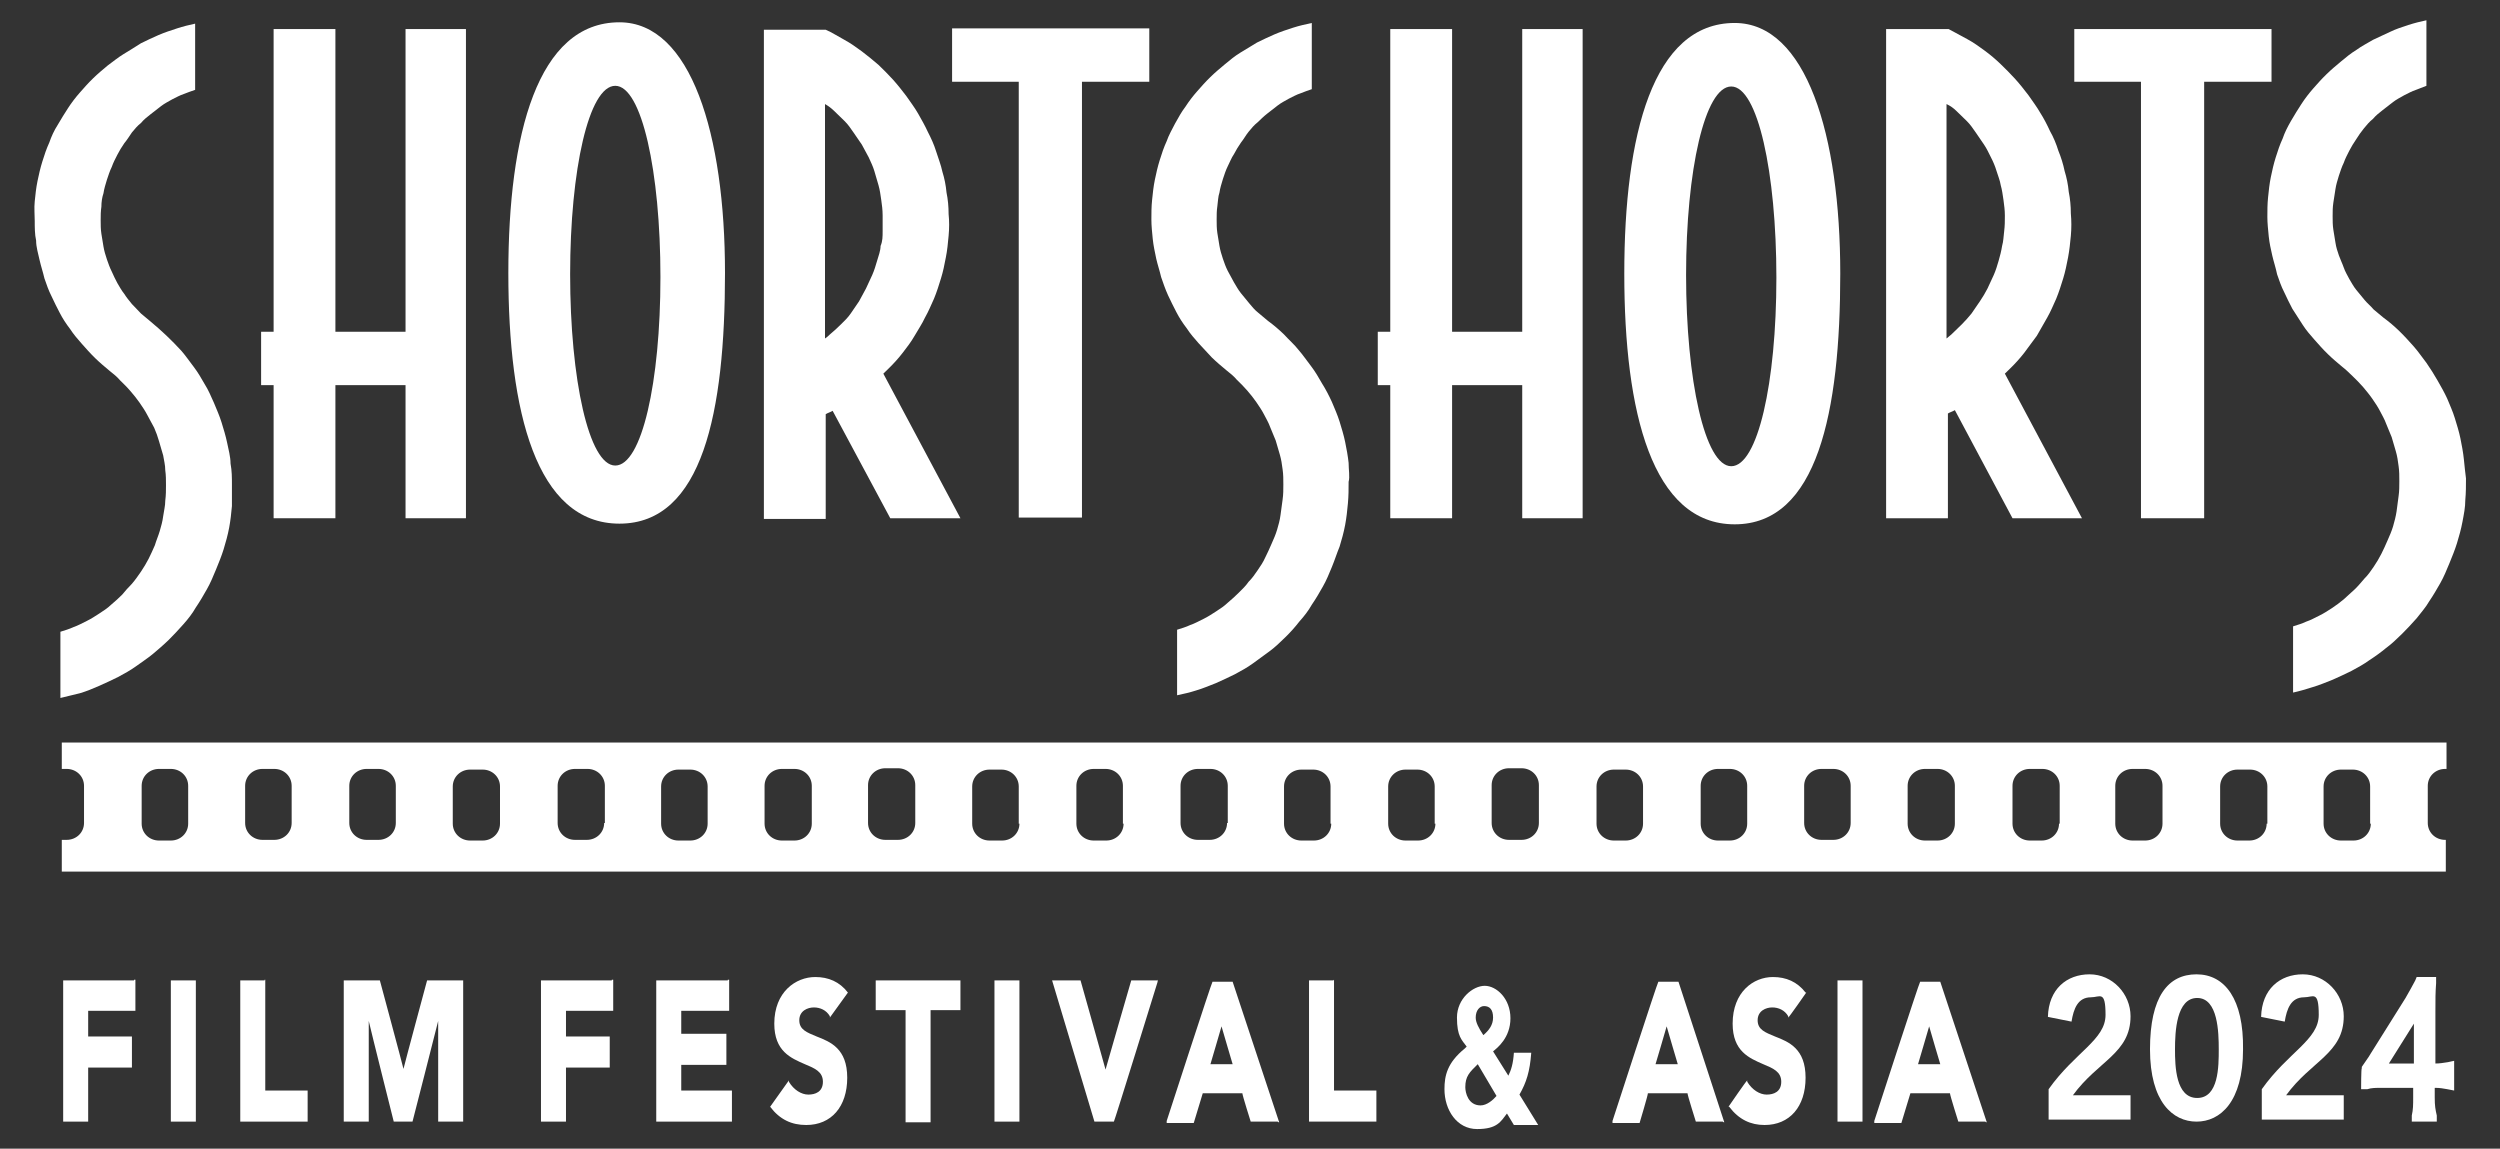 <svg width="74" height="34" viewBox="0 0 74 34" fill="none" xmlns="http://www.w3.org/2000/svg">
<rect x="0" y="0" width="74" height="34" fill="#333333" stroke="none"/>
<path d="M6.824 13.72C6.824 13.52 6.763 13.3 6.722 13.1C6.68 12.9 6.619 12.7 6.557 12.5C6.495 12.3 6.413 12.12 6.331 11.92C6.249 11.74 6.167 11.54 6.064 11.38C5.961 11.2 5.858 11.02 5.735 10.86C5.612 10.7 5.488 10.52 5.365 10.38C5.221 10.22 5.077 10.08 4.933 9.94C4.789 9.8 4.625 9.66 4.46 9.52C4.358 9.44 4.275 9.36 4.173 9.28C4.09 9.2 4.008 9.1 3.905 9C3.823 8.9 3.741 8.8 3.679 8.7C3.597 8.6 3.535 8.48 3.474 8.38C3.412 8.26 3.35 8.14 3.309 8.04C3.248 7.92 3.207 7.8 3.165 7.68C3.124 7.56 3.083 7.42 3.063 7.3C3.042 7.18 3.022 7.04 3.001 6.92C2.98 6.78 2.98 6.66 2.98 6.52C2.98 6.38 2.98 6.26 3.001 6.12C3.001 5.98 3.022 5.84 3.063 5.72C3.083 5.58 3.124 5.46 3.165 5.32C3.207 5.2 3.248 5.06 3.309 4.94C3.35 4.82 3.412 4.7 3.474 4.58C3.535 4.46 3.597 4.36 3.679 4.24C3.762 4.14 3.823 4.04 3.905 3.92C3.988 3.82 4.07 3.72 4.173 3.64C4.255 3.54 4.358 3.46 4.46 3.38C4.563 3.3 4.666 3.22 4.769 3.14C4.872 3.06 4.995 3 5.098 2.94C5.221 2.88 5.324 2.82 5.447 2.78C5.55 2.74 5.653 2.7 5.776 2.66V0.7C5.591 0.74 5.427 0.78 5.242 0.84C5.057 0.9 4.872 0.96 4.687 1.04C4.502 1.12 4.337 1.2 4.173 1.28C3.988 1.4 3.823 1.5 3.659 1.6C3.494 1.7 3.35 1.82 3.186 1.94C3.042 2.06 2.898 2.18 2.754 2.32C2.61 2.46 2.487 2.6 2.364 2.74C2.24 2.88 2.117 3.04 2.014 3.2C1.912 3.36 1.809 3.52 1.706 3.7C1.603 3.86 1.521 4.04 1.459 4.22C1.377 4.4 1.315 4.58 1.254 4.78C1.192 4.98 1.151 5.16 1.11 5.36C1.069 5.56 1.048 5.76 1.028 5.96C1.007 6.16 1.028 6.36 1.028 6.54C1.028 6.72 1.028 6.94 1.069 7.12C1.069 7.32 1.13 7.5 1.172 7.7C1.213 7.88 1.274 8.06 1.315 8.24C1.377 8.42 1.439 8.6 1.521 8.76C1.603 8.94 1.685 9.1 1.768 9.26C1.85 9.42 1.953 9.58 2.076 9.74C2.179 9.9 2.302 10.04 2.425 10.18C2.549 10.32 2.672 10.46 2.816 10.6C2.96 10.74 3.104 10.86 3.248 10.98C3.35 11.06 3.474 11.16 3.556 11.26C3.659 11.36 3.762 11.46 3.864 11.58C3.967 11.7 4.049 11.8 4.132 11.92C4.214 12.04 4.296 12.16 4.358 12.28C4.419 12.4 4.502 12.54 4.563 12.66C4.625 12.8 4.666 12.92 4.707 13.06C4.748 13.2 4.789 13.34 4.83 13.48C4.851 13.62 4.892 13.76 4.892 13.92C4.913 14.06 4.913 14.22 4.913 14.36C4.913 14.5 4.913 14.66 4.892 14.82C4.892 14.98 4.851 15.12 4.83 15.28C4.81 15.44 4.769 15.58 4.728 15.72C4.687 15.86 4.625 16 4.584 16.14C4.522 16.28 4.46 16.42 4.399 16.54C4.337 16.66 4.255 16.8 4.173 16.92C4.09 17.04 4.008 17.16 3.905 17.28C3.803 17.38 3.7 17.5 3.618 17.6C3.515 17.7 3.412 17.8 3.289 17.9C3.186 18 3.063 18.08 2.939 18.16C2.816 18.24 2.693 18.32 2.569 18.38C2.446 18.44 2.302 18.52 2.179 18.56C2.055 18.62 1.912 18.66 1.788 18.7V20.66C1.973 20.62 2.179 20.56 2.364 20.52C2.569 20.46 2.754 20.38 2.939 20.3C3.124 20.22 3.33 20.12 3.494 20.04C3.679 19.94 3.864 19.84 4.029 19.72C4.193 19.6 4.378 19.48 4.522 19.36C4.687 19.22 4.83 19.1 4.995 18.94C5.139 18.8 5.283 18.64 5.427 18.48C5.57 18.32 5.694 18.16 5.797 17.98C5.92 17.8 6.023 17.62 6.125 17.44C6.228 17.26 6.31 17.06 6.393 16.86C6.475 16.66 6.557 16.46 6.619 16.26C6.68 16.06 6.742 15.84 6.783 15.62C6.824 15.4 6.845 15.2 6.865 14.98C6.865 14.76 6.865 14.56 6.865 14.34C6.865 14.14 6.865 13.94 6.824 13.72Z" fill="white"/>
<path d="M72.376 24.86C72.088 24.86 71.862 24.64 71.862 24.36V23.26C71.862 22.98 72.088 22.76 72.376 22.76H72.417V21.98H1.829V22.76H1.973C2.261 22.76 2.487 22.98 2.487 23.26V24.36C2.487 24.64 2.261 24.86 1.973 24.86H1.829V25.8H72.396V24.86H72.376ZM5.57 24.38C5.57 24.66 5.344 24.88 5.056 24.88H4.707C4.419 24.88 4.193 24.66 4.193 24.38V23.26C4.193 22.98 4.419 22.76 4.707 22.76H5.056C5.344 22.76 5.57 22.98 5.57 23.26V24.38ZM8.633 24.36C8.633 24.64 8.407 24.86 8.119 24.86H7.77C7.482 24.86 7.256 24.64 7.256 24.36V23.26C7.256 22.98 7.482 22.76 7.77 22.76H8.119C8.407 22.76 8.633 22.98 8.633 23.26V24.36ZM11.716 24.36C11.716 24.64 11.49 24.86 11.202 24.86H10.853C10.565 24.86 10.339 24.64 10.339 24.36V23.26C10.339 22.98 10.565 22.76 10.853 22.76H11.202C11.49 22.76 11.716 22.98 11.716 23.26V24.36ZM14.8 24.38C14.8 24.66 14.573 24.88 14.286 24.88H13.916C13.628 24.88 13.402 24.66 13.402 24.38V23.28C13.402 23 13.628 22.78 13.916 22.78H14.286C14.573 22.78 14.8 23 14.8 23.28V24.38ZM17.883 24.36C17.883 24.64 17.657 24.86 17.369 24.86H17.02C16.732 24.86 16.506 24.64 16.506 24.36V23.26C16.506 22.98 16.732 22.76 17.02 22.76H17.39C17.677 22.76 17.904 22.98 17.904 23.26V24.36H17.883ZM20.946 24.38C20.946 24.66 20.72 24.88 20.432 24.88H20.082C19.795 24.88 19.569 24.66 19.569 24.38V23.28C19.569 23 19.795 22.78 20.082 22.78H20.432C20.72 22.78 20.946 23 20.946 23.28V24.38ZM24.029 24.38C24.029 24.66 23.803 24.88 23.515 24.88H23.145C22.857 24.88 22.631 24.66 22.631 24.38V23.26C22.631 22.98 22.857 22.76 23.145 22.76H23.515C23.803 22.76 24.029 22.98 24.029 23.26V24.38ZM27.092 24.36C27.092 24.64 26.866 24.86 26.578 24.86H26.208C25.92 24.86 25.694 24.64 25.694 24.36V23.24C25.694 22.96 25.92 22.74 26.208 22.74H26.578C26.866 22.74 27.092 22.96 27.092 23.24V24.36ZM30.175 24.38C30.175 24.66 29.949 24.88 29.661 24.88H29.291C29.003 24.88 28.777 24.66 28.777 24.38V23.28C28.777 23 29.003 22.78 29.291 22.78H29.641C29.928 22.78 30.155 23 30.155 23.28V24.38H30.175ZM33.258 24.38C33.258 24.66 33.032 24.88 32.745 24.88H32.375C32.087 24.88 31.861 24.66 31.861 24.38V23.26C31.861 22.98 32.087 22.76 32.375 22.76H32.724C33.012 22.76 33.238 22.98 33.238 23.26V24.38H33.258ZM36.321 24.36C36.321 24.64 36.095 24.86 35.807 24.86H35.458C35.17 24.86 34.944 24.64 34.944 24.36V23.26C34.944 22.98 35.17 22.76 35.458 22.76H35.828C36.116 22.76 36.342 22.98 36.342 23.26V24.36H36.321ZM39.405 24.38C39.405 24.66 39.178 24.88 38.891 24.88H38.521C38.233 24.88 38.007 24.66 38.007 24.38V23.28C38.007 23 38.233 22.78 38.521 22.78H38.87C39.158 22.78 39.384 23 39.384 23.28V24.38H39.405ZM42.488 24.38C42.488 24.66 42.262 24.88 41.974 24.88H41.604C41.316 24.88 41.09 24.66 41.09 24.38V23.28C41.09 23 41.316 22.78 41.604 22.78H41.953C42.241 22.78 42.467 23 42.467 23.28V24.38H42.488ZM45.551 24.36C45.551 24.64 45.325 24.86 45.037 24.86H44.667C44.379 24.86 44.153 24.64 44.153 24.36V23.24C44.153 22.96 44.379 22.74 44.667 22.74H45.037C45.325 22.74 45.551 22.96 45.551 23.24V24.36ZM48.634 24.38C48.634 24.66 48.408 24.88 48.12 24.88H47.771C47.483 24.88 47.257 24.66 47.257 24.38V23.28C47.257 23 47.483 22.78 47.771 22.78H48.12C48.408 22.78 48.634 23 48.634 23.28V24.38ZM51.717 24.38C51.717 24.66 51.491 24.88 51.203 24.88H50.854C50.566 24.88 50.34 24.66 50.34 24.38V23.26C50.34 22.98 50.566 22.76 50.854 22.76H51.203C51.491 22.76 51.717 22.98 51.717 23.26V24.38ZM54.78 24.36C54.78 24.64 54.554 24.86 54.266 24.86H53.917C53.629 24.86 53.403 24.64 53.403 24.36V23.26C53.403 22.98 53.629 22.76 53.917 22.76H54.266C54.554 22.76 54.78 22.98 54.78 23.26V24.36ZM57.864 24.38C57.864 24.66 57.637 24.88 57.35 24.88H56.98C56.692 24.88 56.466 24.66 56.466 24.38V23.26C56.466 22.98 56.692 22.76 56.98 22.76H57.35C57.637 22.76 57.864 22.98 57.864 23.26V24.38ZM60.947 24.38C60.947 24.66 60.721 24.88 60.433 24.88H60.084C59.796 24.88 59.57 24.66 59.57 24.38V23.26C59.57 22.98 59.796 22.76 60.084 22.76H60.453C60.741 22.76 60.967 22.98 60.967 23.26V24.38H60.947ZM64.01 24.38C64.01 24.66 63.783 24.88 63.496 24.88H63.126C62.838 24.88 62.612 24.66 62.612 24.38V23.26C62.612 22.98 62.838 22.76 63.126 22.76H63.496C63.783 22.76 64.01 22.98 64.01 23.26V24.38ZM67.093 24.38C67.093 24.66 66.867 24.88 66.579 24.88H66.23C65.942 24.88 65.716 24.66 65.716 24.38V23.28C65.716 23 65.942 22.78 66.23 22.78H66.6C66.887 22.78 67.114 23 67.114 23.28V24.38H67.093ZM70.176 24.38C70.176 24.66 69.95 24.88 69.662 24.88H69.292C69.005 24.88 68.778 24.66 68.778 24.38V23.28C68.778 23 69.005 22.78 69.292 22.78H69.642C69.93 22.78 70.156 23 70.156 23.28V24.38H70.176Z" fill="white"/>
<path d="M45.058 0.86V9.82H42.982V0.86H41.152V9.82H40.782V11.4H41.152V15.34H42.982V11.4H45.058V15.34H46.846V0.86H45.058Z" fill="white"/>
<path d="M59.57 15.34H61.626L59.344 11.06C59.406 11 59.467 10.94 59.508 10.9C59.652 10.76 59.796 10.6 59.92 10.44C60.043 10.28 60.166 10.1 60.29 9.94C60.392 9.76 60.495 9.58 60.598 9.4C60.701 9.22 60.783 9.02 60.865 8.84C60.947 8.64 61.009 8.44 61.071 8.24C61.132 8.04 61.173 7.84 61.215 7.62C61.256 7.4 61.276 7.2 61.297 6.98C61.317 6.76 61.317 6.54 61.297 6.32C61.297 6.1 61.276 5.88 61.235 5.68C61.215 5.46 61.173 5.26 61.112 5.06C61.071 4.86 61.009 4.66 60.927 4.46C60.865 4.26 60.783 4.06 60.68 3.88C60.598 3.7 60.495 3.5 60.392 3.34C60.29 3.16 60.166 3 60.043 2.82C59.92 2.66 59.796 2.5 59.652 2.34C59.508 2.18 59.365 2.04 59.221 1.9C59.077 1.76 58.912 1.62 58.748 1.5C58.584 1.38 58.419 1.26 58.234 1.16C58.049 1.06 57.864 0.96 57.679 0.86H55.829V15.34H57.658V12.24C57.72 12.2 57.802 12.18 57.864 12.14L59.57 15.34ZM57.905 3.28L58.214 3.58C58.316 3.68 58.398 3.8 58.481 3.92C58.563 4.04 58.645 4.16 58.727 4.28C58.81 4.4 58.871 4.54 58.933 4.66C58.995 4.78 59.056 4.92 59.097 5.06C59.139 5.2 59.2 5.34 59.221 5.48C59.262 5.62 59.282 5.78 59.303 5.92C59.324 6.08 59.344 6.22 59.344 6.38C59.344 6.54 59.344 6.68 59.324 6.84C59.303 7 59.303 7.14 59.262 7.28C59.241 7.42 59.2 7.58 59.159 7.72C59.118 7.86 59.077 8 59.015 8.14C58.953 8.28 58.892 8.4 58.83 8.54C58.769 8.66 58.686 8.8 58.604 8.92C58.522 9.04 58.44 9.16 58.357 9.28C58.275 9.38 58.172 9.5 58.07 9.6L57.761 9.9C57.72 9.94 57.658 9.98 57.617 10.02V3.08C57.741 3.14 57.823 3.2 57.905 3.28Z" fill="white"/>
<path d="M67.237 0.86H65.243H63.373H61.399V2.42H63.373V15.34H65.243V2.42H67.237V0.86Z" fill="white"/>
<path d="M39.919 13.7C39.898 13.5 39.857 13.28 39.816 13.08C39.775 12.88 39.713 12.68 39.652 12.48C39.59 12.28 39.508 12.1 39.425 11.9C39.343 11.72 39.24 11.52 39.138 11.36C39.035 11.18 38.932 11 38.809 10.84C38.685 10.68 38.562 10.5 38.439 10.36C38.316 10.2 38.151 10.06 38.007 9.9C37.863 9.76 37.699 9.62 37.534 9.5C37.432 9.42 37.349 9.34 37.247 9.26C37.144 9.18 37.062 9.08 36.979 8.98C36.897 8.88 36.815 8.78 36.733 8.68C36.651 8.58 36.589 8.46 36.527 8.36C36.465 8.24 36.404 8.14 36.342 8.02C36.281 7.9 36.239 7.78 36.198 7.66C36.157 7.54 36.116 7.4 36.096 7.28C36.075 7.16 36.054 7.02 36.034 6.9C36.013 6.76 36.013 6.64 36.013 6.5C36.013 6.36 36.013 6.24 36.034 6.1C36.054 5.96 36.054 5.82 36.096 5.7C36.116 5.56 36.157 5.44 36.198 5.3C36.239 5.18 36.281 5.04 36.342 4.92C36.404 4.8 36.445 4.68 36.527 4.56C36.589 4.44 36.651 4.34 36.733 4.22C36.815 4.12 36.877 4 36.959 3.9C37.041 3.8 37.123 3.7 37.226 3.62C37.308 3.54 37.411 3.44 37.514 3.36C37.617 3.28 37.719 3.2 37.822 3.12C37.925 3.04 38.048 2.98 38.151 2.92C38.274 2.86 38.377 2.8 38.501 2.76C38.603 2.72 38.706 2.68 38.829 2.64V0.68C38.644 0.72 38.459 0.76 38.274 0.82C38.089 0.88 37.904 0.94 37.719 1.02C37.534 1.1 37.37 1.18 37.206 1.26C37.041 1.36 36.877 1.46 36.712 1.56C36.548 1.66 36.404 1.78 36.26 1.9C36.116 2.02 35.972 2.14 35.828 2.28C35.684 2.42 35.561 2.56 35.438 2.7C35.314 2.84 35.191 3 35.088 3.16C34.965 3.32 34.883 3.48 34.78 3.66C34.698 3.82 34.595 4 34.533 4.18C34.451 4.36 34.389 4.54 34.328 4.74C34.266 4.94 34.225 5.12 34.184 5.32C34.143 5.52 34.122 5.72 34.102 5.92C34.081 6.12 34.081 6.32 34.081 6.5C34.081 6.68 34.102 6.88 34.122 7.08C34.143 7.28 34.184 7.46 34.225 7.66C34.266 7.84 34.328 8.02 34.369 8.2C34.431 8.38 34.492 8.56 34.574 8.74C34.657 8.92 34.739 9.08 34.821 9.24C34.903 9.4 35.006 9.56 35.129 9.72C35.232 9.88 35.355 10.02 35.479 10.16C35.602 10.3 35.746 10.44 35.869 10.58C36.013 10.72 36.157 10.84 36.301 10.96C36.404 11.04 36.527 11.14 36.609 11.24C36.712 11.34 36.815 11.44 36.918 11.56C37.02 11.68 37.103 11.78 37.185 11.9C37.267 12.02 37.349 12.14 37.411 12.26C37.473 12.38 37.555 12.52 37.596 12.64C37.658 12.78 37.699 12.9 37.761 13.04C37.802 13.18 37.843 13.32 37.884 13.46C37.925 13.6 37.946 13.74 37.966 13.9C37.987 14.04 37.987 14.2 37.987 14.34C37.987 14.48 37.987 14.64 37.966 14.78C37.946 14.94 37.925 15.08 37.904 15.24C37.884 15.4 37.843 15.54 37.802 15.68C37.761 15.82 37.699 15.96 37.637 16.1C37.575 16.24 37.514 16.38 37.452 16.5C37.391 16.64 37.308 16.76 37.226 16.88C37.144 17 37.062 17.12 36.959 17.22C36.877 17.34 36.774 17.44 36.671 17.54C36.568 17.64 36.465 17.74 36.342 17.84C36.239 17.94 36.116 18.02 35.993 18.1C35.869 18.18 35.746 18.26 35.623 18.32C35.499 18.38 35.355 18.46 35.232 18.5C35.109 18.56 34.965 18.6 34.842 18.64V20.58C35.027 20.54 35.212 20.5 35.397 20.44C35.602 20.38 35.787 20.3 35.993 20.22C36.178 20.14 36.383 20.04 36.548 19.96C36.733 19.86 36.918 19.76 37.082 19.64C37.247 19.52 37.411 19.4 37.575 19.28C37.74 19.16 37.884 19.02 38.048 18.86C38.192 18.72 38.336 18.56 38.459 18.4C38.603 18.24 38.727 18.08 38.829 17.9C38.953 17.72 39.056 17.54 39.158 17.36C39.261 17.18 39.343 16.98 39.425 16.78C39.508 16.58 39.569 16.38 39.652 16.18C39.713 15.98 39.775 15.76 39.816 15.54C39.857 15.32 39.878 15.12 39.898 14.9C39.919 14.68 39.919 14.48 39.919 14.26C39.96 14.12 39.919 13.9 39.919 13.7Z" fill="white"/>
<path d="M72.931 13.6C72.911 13.4 72.87 13.18 72.829 12.98C72.788 12.78 72.726 12.58 72.664 12.38C72.603 12.18 72.52 12 72.438 11.8C72.356 11.62 72.253 11.44 72.15 11.26C72.048 11.08 71.945 10.92 71.822 10.74C71.698 10.58 71.575 10.4 71.451 10.26C71.308 10.1 71.184 9.96 71.02 9.8C70.876 9.66 70.712 9.52 70.547 9.4C70.444 9.32 70.362 9.24 70.259 9.16C70.177 9.06 70.074 8.98 69.992 8.88C69.91 8.78 69.828 8.68 69.745 8.58C69.663 8.48 69.602 8.36 69.54 8.26C69.478 8.14 69.416 8.04 69.375 7.92C69.334 7.8 69.273 7.68 69.231 7.56C69.19 7.44 69.149 7.32 69.129 7.18C69.108 7.06 69.088 6.92 69.067 6.8C69.046 6.66 69.046 6.54 69.046 6.4C69.046 6.26 69.046 6.14 69.067 6C69.088 5.86 69.108 5.72 69.129 5.6C69.149 5.46 69.19 5.34 69.231 5.2C69.273 5.08 69.314 4.94 69.375 4.82C69.416 4.7 69.478 4.58 69.54 4.46C69.602 4.34 69.663 4.24 69.745 4.12C69.807 4.02 69.889 3.9 69.972 3.8C70.054 3.7 70.136 3.6 70.239 3.52C70.321 3.42 70.424 3.34 70.526 3.26C70.629 3.18 70.732 3.1 70.835 3.02C70.938 2.94 71.061 2.88 71.164 2.82C71.287 2.76 71.39 2.7 71.513 2.66C71.616 2.62 71.719 2.58 71.822 2.54V0.6C71.636 0.64 71.472 0.68 71.287 0.74C71.102 0.8 70.917 0.86 70.753 0.94C70.588 1.02 70.403 1.1 70.239 1.18C70.074 1.28 69.91 1.36 69.745 1.48C69.581 1.58 69.437 1.7 69.293 1.82C69.149 1.94 69.005 2.06 68.862 2.2C68.718 2.34 68.594 2.48 68.471 2.62C68.348 2.76 68.224 2.92 68.121 3.08C68.019 3.24 67.916 3.4 67.813 3.58C67.71 3.76 67.628 3.92 67.567 4.1C67.484 4.28 67.423 4.46 67.361 4.66C67.299 4.86 67.258 5.04 67.217 5.24C67.176 5.44 67.155 5.64 67.135 5.84C67.114 6.04 67.114 6.24 67.114 6.42C67.114 6.6 67.135 6.8 67.155 7C67.176 7.2 67.217 7.38 67.258 7.56C67.299 7.74 67.361 7.92 67.402 8.12C67.464 8.3 67.525 8.48 67.608 8.64C67.69 8.82 67.772 8.98 67.854 9.14C67.957 9.3 68.06 9.46 68.163 9.62C68.265 9.78 68.389 9.92 68.512 10.06C68.635 10.2 68.759 10.34 68.903 10.48C69.046 10.62 69.19 10.74 69.334 10.86C69.437 10.94 69.54 11.04 69.643 11.14C69.745 11.24 69.848 11.34 69.951 11.46C70.033 11.56 70.136 11.68 70.218 11.8C70.3 11.92 70.383 12.04 70.444 12.16C70.506 12.28 70.588 12.42 70.629 12.54C70.691 12.68 70.732 12.8 70.794 12.94C70.835 13.08 70.876 13.22 70.917 13.36C70.958 13.5 70.979 13.64 70.999 13.8C71.02 13.94 71.02 14.1 71.02 14.24C71.02 14.38 71.02 14.54 70.999 14.68C70.979 14.84 70.958 14.98 70.938 15.14C70.917 15.28 70.876 15.44 70.835 15.58C70.794 15.72 70.732 15.86 70.67 16C70.609 16.14 70.547 16.28 70.485 16.4C70.424 16.52 70.341 16.66 70.259 16.78C70.177 16.9 70.095 17.02 69.992 17.12C69.889 17.24 69.807 17.34 69.704 17.44C69.602 17.54 69.478 17.64 69.375 17.74C69.252 17.84 69.149 17.92 69.026 18C68.903 18.08 68.779 18.16 68.656 18.22C68.533 18.28 68.389 18.36 68.265 18.4C68.142 18.46 67.998 18.5 67.875 18.54V20.5C68.06 20.46 68.265 20.4 68.45 20.34C68.656 20.28 68.841 20.2 69.046 20.12C69.231 20.04 69.437 19.94 69.602 19.86C69.787 19.76 69.972 19.66 70.136 19.54C70.321 19.42 70.485 19.3 70.629 19.18C70.794 19.06 70.938 18.92 71.102 18.76C71.246 18.62 71.39 18.46 71.534 18.3C71.657 18.14 71.801 17.98 71.904 17.8C72.027 17.62 72.13 17.44 72.233 17.26C72.335 17.08 72.418 16.88 72.5 16.68C72.582 16.48 72.664 16.28 72.726 16.08C72.788 15.88 72.849 15.66 72.89 15.44C72.931 15.22 72.973 15.02 72.973 14.8C72.993 14.58 72.993 14.38 72.993 14.16C72.973 14.02 72.952 13.8 72.931 13.6Z" fill="white"/>
<path d="M51.347 0.68C48.922 0.68 48.079 4 48.079 8.1C48.079 12.2 48.901 15.52 51.347 15.52C53.794 15.52 54.472 12.2 54.472 8.1C54.472 4 53.465 0.68 51.347 0.68ZM51.245 13.8C50.464 13.8 49.908 11.24 49.908 8.14C49.908 5.04 50.464 2.56 51.245 2.56C52.026 2.56 52.581 5.1 52.581 8.22C52.581 11.34 52.026 13.8 51.245 13.8Z" fill="white"/>
<path d="M18.336 0.66C15.91 0.66 15.047 3.98 15.047 8.08C15.047 12.18 15.869 15.5 18.336 15.5C20.802 15.5 21.46 12.18 21.46 8.08C21.46 3.98 20.453 0.66 18.336 0.66ZM18.212 13.78C17.431 13.78 16.876 11.22 16.876 8.12C16.876 5.02 17.431 2.54 18.212 2.54C18.994 2.54 19.549 5.08 19.549 8.2C19.549 11.32 18.994 13.78 18.212 13.78Z" fill="white"/>
<path d="M34.019 0.84H32.026H30.155H28.182V2.42H30.155V15.32H32.026V2.42H34.019V0.84Z" fill="white"/>
<path d="M26.352 15.34H28.429L26.147 11.06C26.209 11 26.25 10.96 26.311 10.9C26.455 10.76 26.599 10.6 26.722 10.44C26.846 10.28 26.969 10.12 27.072 9.94C27.175 9.76 27.298 9.58 27.38 9.4C27.483 9.22 27.565 9.02 27.647 8.84C27.73 8.64 27.791 8.44 27.853 8.24C27.915 8.04 27.956 7.84 27.997 7.62C28.038 7.42 28.059 7.2 28.079 6.98C28.1 6.76 28.1 6.54 28.079 6.34C28.079 6.12 28.059 5.9 28.017 5.7C27.997 5.48 27.956 5.28 27.894 5.08C27.853 4.88 27.771 4.68 27.709 4.48C27.647 4.28 27.565 4.1 27.462 3.9C27.38 3.72 27.277 3.54 27.175 3.36C27.072 3.18 26.949 3.02 26.825 2.84C26.702 2.68 26.579 2.52 26.435 2.36C26.291 2.2 26.147 2.06 26.003 1.92C25.839 1.78 25.695 1.66 25.51 1.52C25.345 1.4 25.181 1.28 24.996 1.18C24.811 1.08 24.626 0.96 24.441 0.88H22.611V15.36H24.441V12.26C24.502 12.22 24.585 12.2 24.646 12.16L26.352 15.34ZM24.687 3.28L24.996 3.58C25.099 3.68 25.181 3.8 25.263 3.92C25.345 4.04 25.427 4.16 25.51 4.28C25.571 4.4 25.654 4.54 25.715 4.66C25.777 4.8 25.839 4.92 25.88 5.06C25.921 5.2 25.962 5.34 26.003 5.48C26.044 5.62 26.065 5.78 26.085 5.92C26.106 6.06 26.126 6.22 26.126 6.38V6.84C26.126 7 26.126 7.14 26.065 7.28C26.065 7.42 26.003 7.58 25.962 7.72C25.921 7.86 25.88 8 25.818 8.14C25.756 8.28 25.695 8.4 25.633 8.54C25.571 8.66 25.489 8.8 25.427 8.92C25.345 9.04 25.263 9.16 25.181 9.28C25.099 9.4 24.996 9.5 24.893 9.6C24.79 9.7 24.687 9.8 24.564 9.9C24.523 9.94 24.482 9.98 24.42 10.02V3.08C24.523 3.14 24.605 3.2 24.687 3.28Z" fill="white"/>
<path d="M12.004 0.86V9.82H9.928V0.86H8.099V9.82H7.729V11.4H8.099V15.34H9.928V11.4H12.004V15.34H13.792V0.86H12.004Z" fill="white"/>
<path d="M3.967 29.02H1.87V33.2H2.61V31.6H3.905V30.68H2.61V29.92H4.008V29H3.967V29.02Z" fill="white"/>
<path d="M5.776 29.02H5.057V33.2H5.797V29.02H5.776Z" fill="white"/>
<path d="M7.832 29.02H7.112V33.2H9.106V32.28H7.852V29H7.832V29.02Z" fill="white"/>
<path d="M13.69 29.02H12.642C12.642 29.02 11.984 31.46 11.943 31.64C11.902 31.46 11.244 29.02 11.244 29.02H10.175V33.2H10.915V30.22C10.997 30.58 11.655 33.2 11.655 33.2H12.21C12.21 33.2 12.888 30.56 12.97 30.22V33.2H13.71V29.02H13.69Z" fill="white"/>
<path d="M18.109 29.02H16.013V33.2H16.753V31.6H18.048V30.68H16.753V29.92H18.151V29H18.109V29.02Z" fill="white"/>
<path d="M21.542 29.02H19.425V33.2H21.665V32.28H20.165V31.52H21.501V30.6H20.165V29.92H21.583V29H21.542V29.02Z" fill="white"/>
<path d="M22.919 30.3C22.919 31.12 23.413 31.32 23.824 31.5C24.111 31.62 24.358 31.72 24.358 32.02C24.358 32.32 24.132 32.4 23.927 32.4C23.721 32.4 23.495 32.26 23.351 32.02V31.98L22.796 32.76C23.084 33.14 23.433 33.3 23.865 33.3C24.605 33.3 25.078 32.76 25.078 31.9C25.078 31.04 24.584 30.84 24.173 30.68C23.885 30.56 23.659 30.48 23.659 30.2C23.659 29.92 23.906 29.82 24.091 29.82C24.276 29.82 24.461 29.9 24.564 30.08V30.12L25.098 29.38C24.852 29.06 24.523 28.92 24.132 28.92C23.556 28.92 22.919 29.36 22.919 30.3Z" fill="white"/>
<path d="M28.388 29.02H25.921V29.9H26.805V33.22H27.545V29.9H28.429V29.02H28.388Z" fill="white"/>
<path d="M30.155 29.02H29.436V33.2H30.175V29.02H30.155Z" fill="white"/>
<path d="M55.109 29.02H54.39V33.2H55.13V29.02H55.109Z" fill="white"/>
<path d="M34.245 29.02H33.485C33.485 29.02 32.766 31.5 32.724 31.66C32.683 31.5 31.984 29.02 31.984 29.02H31.142L32.395 33.2H32.971C32.992 33.18 34.266 29.06 34.266 29.06V29C34.287 29 34.245 29.02 34.245 29.02Z" fill="white"/>
<path d="M36.486 29.06H35.89C35.87 29.06 34.534 33.18 34.534 33.18V33.24C34.513 33.24 35.335 33.24 35.335 33.24C35.335 33.24 35.582 32.42 35.602 32.36H36.774C36.774 32.42 37.021 33.2 37.021 33.2H37.822C37.822 33.22 37.864 33.22 37.864 33.22L36.486 29.06ZM35.829 31.5C35.849 31.42 36.116 30.54 36.157 30.38C36.199 30.54 36.466 31.42 36.486 31.5H35.829Z" fill="white"/>
<path d="M57.432 29.06H56.836C56.815 29.06 55.479 33.18 55.479 33.18V33.24C55.458 33.24 56.281 33.24 56.281 33.24C56.281 33.24 56.527 32.42 56.548 32.36H57.719C57.719 32.42 57.966 33.2 57.966 33.2H58.768C58.768 33.22 58.809 33.22 58.809 33.22L57.432 29.06ZM56.774 31.5C56.794 31.42 57.062 30.54 57.103 30.38C57.144 30.54 57.411 31.42 57.432 31.5H56.774Z" fill="white"/>
<path d="M49.683 29.06H49.087C49.066 29.06 47.73 33.18 47.73 33.18V33.24C47.709 33.24 48.532 33.24 48.532 33.24C48.532 33.24 48.778 32.42 48.778 32.36H49.95C49.95 32.42 50.197 33.2 50.197 33.2H50.998C50.998 33.22 51.039 33.22 51.039 33.22L49.683 29.06ZM49.004 31.5C49.025 31.42 49.292 30.54 49.333 30.38C49.374 30.54 49.642 31.42 49.662 31.5H49.004Z" fill="white"/>
<path d="M51.286 30.3C51.286 31.12 51.78 31.32 52.191 31.5C52.479 31.62 52.725 31.72 52.725 32.02C52.725 32.32 52.499 32.4 52.294 32.4C52.088 32.4 51.862 32.26 51.718 32.02V31.98C51.697 31.98 51.163 32.76 51.163 32.76H51.184C51.471 33.14 51.821 33.3 52.232 33.3C52.972 33.3 53.445 32.76 53.445 31.9C53.445 31.04 52.951 30.84 52.54 30.68C52.252 30.56 52.026 30.48 52.026 30.2C52.026 29.92 52.273 29.82 52.458 29.82C52.643 29.82 52.828 29.9 52.931 30.08V30.12C52.951 30.12 53.465 29.38 53.465 29.38H53.445C53.198 29.06 52.869 28.92 52.479 28.92C51.903 28.92 51.286 29.36 51.286 30.3Z" fill="white"/>
<path d="M39.467 29.02H38.747V33.2H40.741V32.28H39.487V29L39.467 29.02Z" fill="white"/>
<path d="M44.297 32.44C44.195 32.56 44.01 32.72 43.825 32.72C43.455 32.72 43.373 32.34 43.373 32.18C43.373 31.86 43.496 31.74 43.742 31.5L44.297 32.44ZM44.195 30.12C44.195 30.34 44.071 30.5 43.907 30.64C43.763 30.42 43.681 30.26 43.681 30.12C43.681 29.9 43.804 29.78 43.928 29.78C44.092 29.78 44.195 29.88 44.195 30.12ZM44.976 32.4C45.181 32.04 45.284 31.72 45.325 31.16H44.811C44.791 31.48 44.729 31.68 44.647 31.84L44.195 31.12C44.318 31.02 44.709 30.72 44.709 30.14C44.709 29.56 44.297 29.18 43.948 29.18C43.599 29.18 43.126 29.56 43.126 30.12C43.126 30.68 43.27 30.78 43.414 30.98L43.352 31.04C42.838 31.46 42.756 31.84 42.756 32.24C42.756 32.86 43.126 33.42 43.722 33.42C44.318 33.42 44.421 33.2 44.606 32.96L44.811 33.3H45.531L44.976 32.4Z" fill="white"/>
<path d="M63.105 33.14H60.639V32.24C61.42 31.14 62.324 30.78 62.324 30.04C62.324 29.3 62.16 29.52 61.893 29.52C61.502 29.52 61.379 29.86 61.317 30.24L60.618 30.1C60.639 29.28 61.173 28.84 61.852 28.84C62.53 28.84 63.064 29.42 63.064 30.08C63.064 31.18 62.098 31.4 61.358 32.42H63.064V33.14H63.105Z" fill="white"/>
<path d="M66.394 31.06C66.394 32.62 65.716 33.2 65.017 33.2C64.318 33.2 63.64 32.62 63.64 31.06C63.64 29.5 64.174 28.84 65.017 28.84C65.86 28.84 66.415 29.58 66.394 31.06ZM64.38 31.06C64.38 31.56 64.4 32.5 65.037 32.5C65.675 32.5 65.675 31.56 65.675 31.06C65.675 30.56 65.654 29.54 65.037 29.54C64.421 29.54 64.38 30.54 64.38 31.06Z" fill="white"/>
<path d="M72.458 31.44C72.314 31.46 72.232 31.48 72.088 31.48V29.96C72.088 29.54 72.088 29.4 72.109 29.1V28.92C72.129 28.92 71.883 28.92 71.883 28.92H71.533L71.492 29.02C71.41 29.18 71.328 29.32 71.204 29.54L70.176 31.18L70.115 31.28C70.053 31.38 69.971 31.48 69.909 31.58V31.62C69.889 31.62 69.889 32.24 69.889 32.24H70.074C70.197 32.2 70.32 32.2 70.526 32.2H71.43V32.48C71.43 32.7 71.43 32.84 71.389 33.02V33.2C71.369 33.2 72.129 33.2 72.129 33.2V33.02C72.088 32.84 72.068 32.74 72.068 32.48V32.2C72.232 32.2 72.314 32.22 72.438 32.24L72.643 32.28V31.4L72.458 31.44ZM70.711 31.48L71.451 30.3V31.48H70.711Z" fill="white"/>
<path d="M69.395 33.14H66.949V32.24C67.73 31.14 68.635 30.78 68.635 30.04C68.635 29.3 68.47 29.52 68.203 29.52C67.813 29.52 67.689 29.86 67.628 30.24L66.929 30.1C66.949 29.28 67.484 28.84 68.162 28.84C68.84 28.84 69.375 29.42 69.375 30.08C69.375 31.18 68.409 31.4 67.669 32.42H69.375V33.14H69.395Z" fill="white"/>
</svg>
